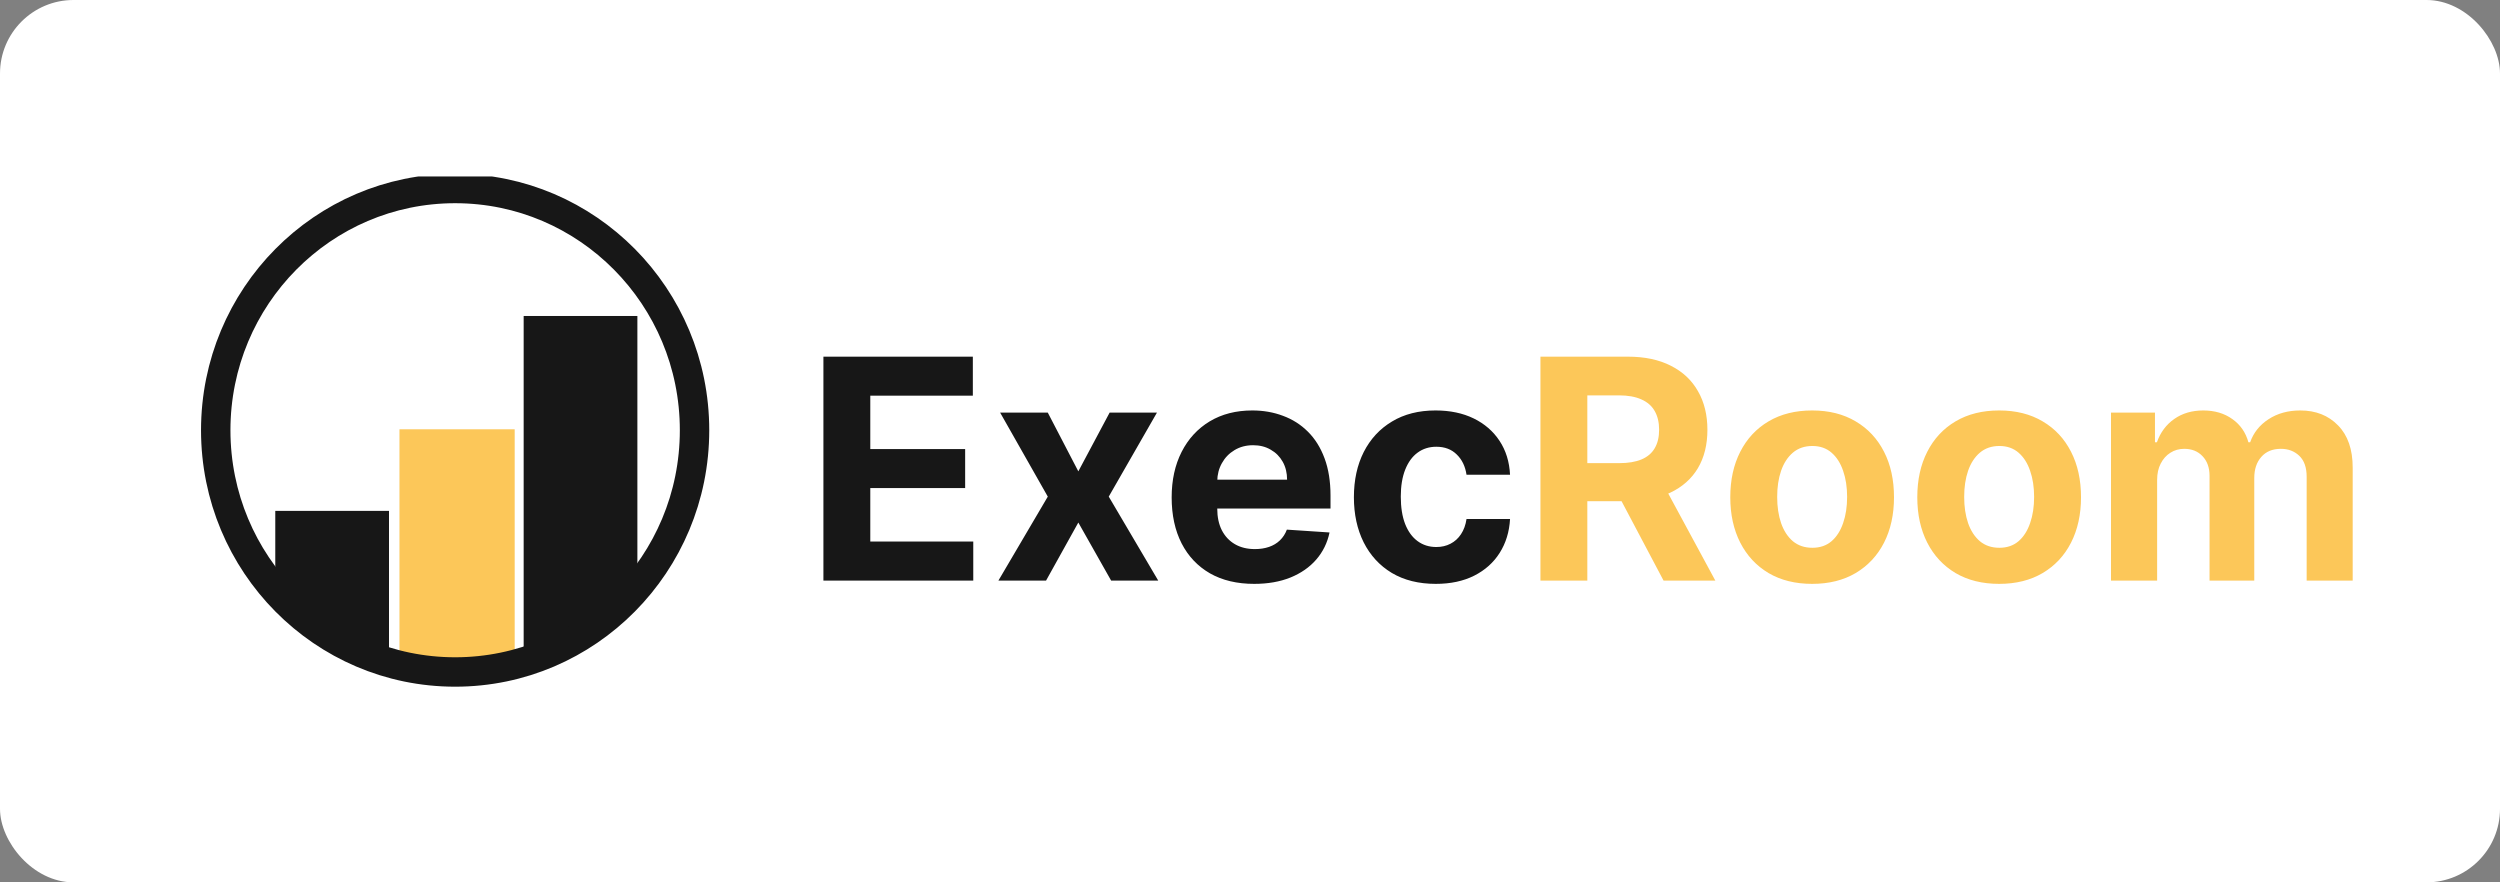 <svg width="170" height="60" viewBox="0 0 170 60" fill="none" xmlns="http://www.w3.org/2000/svg">
<rect x="0" y="0" width="170" height="60" fill="#808080" stroke="none"/>
<rect width="170" height="60" rx="5" fill="white"/>
<g clip-path="url(#clip0_1_14)">
<path d="M55.992 39.48V24.253H66.153V26.907H59.18V30.535H65.63V33.19H59.18V36.825H66.182V39.48H55.992ZM71.25 28.059L73.326 32.052L75.454 28.059H78.672L75.395 33.77L78.76 39.48H75.557L73.326 35.532L71.132 39.48H67.892L71.25 33.77L68.01 28.059H71.25ZM85.284 39.703C84.121 39.703 83.119 39.465 82.28 38.989C81.445 38.508 80.802 37.829 80.35 36.952C79.899 36.069 79.673 35.026 79.673 33.822C79.673 32.647 79.899 31.616 80.35 30.729C80.802 29.841 81.438 29.15 82.258 28.654C83.082 28.159 84.049 27.911 85.159 27.911C85.905 27.911 86.599 28.032 87.242 28.275C87.89 28.513 88.455 28.872 88.936 29.353C89.422 29.834 89.8 30.439 90.07 31.167C90.34 31.891 90.475 32.739 90.475 33.71V34.58H80.925V32.617H87.522C87.522 32.161 87.424 31.757 87.228 31.405C87.031 31.053 86.759 30.778 86.41 30.58C86.067 30.377 85.667 30.275 85.21 30.275C84.734 30.275 84.312 30.387 83.944 30.61C83.58 30.828 83.296 31.123 83.09 31.494C82.883 31.861 82.778 32.27 82.773 32.721V34.587C82.773 35.152 82.876 35.641 83.082 36.052C83.293 36.464 83.59 36.781 83.973 37.004C84.356 37.227 84.81 37.338 85.335 37.338C85.684 37.338 86.003 37.289 86.293 37.19C86.582 37.09 86.83 36.942 87.036 36.743C87.242 36.545 87.4 36.302 87.507 36.015L90.409 36.208C90.261 36.912 89.959 37.527 89.503 38.052C89.051 38.573 88.467 38.979 87.751 39.271C87.039 39.559 86.216 39.703 85.284 39.703ZM97.632 39.703C96.473 39.703 95.477 39.455 94.642 38.959C93.813 38.459 93.175 37.764 92.728 36.877C92.286 35.99 92.065 34.969 92.065 33.814C92.065 32.644 92.289 31.618 92.735 30.736C93.187 29.849 93.828 29.157 94.657 28.662C95.487 28.161 96.473 27.911 97.617 27.911C98.604 27.911 99.468 28.092 100.209 28.453C100.95 28.815 101.537 29.323 101.969 29.978C102.401 30.632 102.639 31.4 102.683 32.282H99.723C99.639 31.712 99.419 31.254 99.06 30.907C98.707 30.555 98.243 30.379 97.669 30.379C97.183 30.379 96.758 30.513 96.395 30.781C96.036 31.043 95.757 31.428 95.555 31.933C95.354 32.439 95.254 33.051 95.254 33.77C95.254 34.498 95.352 35.118 95.548 35.628C95.749 36.139 96.031 36.528 96.395 36.796C96.758 37.063 97.183 37.197 97.669 37.197C98.027 37.197 98.349 37.123 98.633 36.974C98.923 36.825 99.161 36.61 99.347 36.327C99.539 36.04 99.664 35.695 99.723 35.294H102.683C102.634 36.166 102.398 36.934 101.976 37.599C101.559 38.258 100.982 38.773 100.246 39.145C99.509 39.517 98.638 39.703 97.632 39.703Z" fill="#171717"/>
<path d="M104.75 39.48V24.253H110.699C111.838 24.253 112.81 24.459 113.615 24.87C114.425 25.276 115.041 25.854 115.463 26.602C115.891 27.346 116.104 28.221 116.104 29.227C116.104 30.238 115.888 31.108 115.456 31.837C115.024 32.56 114.398 33.115 113.578 33.502C112.764 33.888 111.777 34.082 110.618 34.082H106.635V31.494H110.103C110.712 31.494 111.217 31.41 111.62 31.242C112.022 31.073 112.322 30.82 112.518 30.483C112.719 30.146 112.82 29.727 112.82 29.227C112.82 28.721 112.719 28.295 112.518 27.948C112.322 27.601 112.02 27.338 111.613 27.16C111.21 26.977 110.702 26.885 110.088 26.885H107.938V39.48H104.75ZM112.894 32.55L116.642 39.48H113.122L109.455 32.55H112.894ZM123.226 39.703C122.082 39.703 121.093 39.457 120.259 38.967C119.429 38.471 118.789 37.782 118.337 36.9C117.885 36.012 117.659 34.984 117.659 33.814C117.659 32.635 117.885 31.603 118.337 30.721C118.789 29.834 119.429 29.145 120.259 28.654C121.093 28.159 122.082 27.911 123.226 27.911C124.37 27.911 125.356 28.159 126.186 28.654C127.02 29.145 127.664 29.834 128.115 30.721C128.567 31.603 128.792 32.635 128.792 33.814C128.792 34.984 128.567 36.012 128.115 36.9C127.664 37.782 127.02 38.471 126.186 38.967C125.356 39.457 124.37 39.703 123.226 39.703ZM123.241 37.249C123.761 37.249 124.196 37.1 124.544 36.803C124.893 36.501 125.155 36.089 125.332 35.569C125.514 35.048 125.604 34.456 125.604 33.792C125.604 33.128 125.514 32.535 125.332 32.015C125.155 31.494 124.893 31.083 124.544 30.781C124.196 30.478 123.761 30.327 123.241 30.327C122.715 30.327 122.274 30.478 121.915 30.781C121.562 31.083 121.294 31.494 121.113 32.015C120.936 32.535 120.848 33.128 120.848 33.792C120.848 34.456 120.936 35.048 121.113 35.569C121.294 36.089 121.562 36.501 121.915 36.803C122.274 37.1 122.715 37.249 123.241 37.249ZM135.942 39.703C134.798 39.703 133.809 39.457 132.975 38.967C132.145 38.471 131.505 37.782 131.053 36.9C130.601 36.012 130.376 34.984 130.376 33.814C130.376 32.635 130.601 31.603 131.053 30.721C131.505 29.834 132.145 29.145 132.975 28.654C133.809 28.159 134.798 27.911 135.942 27.911C137.086 27.911 138.072 28.159 138.902 28.654C139.737 29.145 140.38 29.834 140.831 30.721C141.283 31.603 141.509 32.635 141.509 33.814C141.509 34.984 141.283 36.012 140.831 36.9C140.38 37.782 139.737 38.471 138.902 38.967C138.072 39.457 137.086 39.703 135.942 39.703ZM135.957 37.249C136.477 37.249 136.912 37.1 137.26 36.803C137.609 36.501 137.871 36.089 138.048 35.569C138.23 35.048 138.32 34.456 138.32 33.792C138.32 33.128 138.23 32.535 138.048 32.015C137.871 31.494 137.609 31.083 137.26 30.781C136.912 30.478 136.477 30.327 135.957 30.327C135.432 30.327 134.99 30.478 134.632 30.781C134.278 31.083 134.01 31.494 133.829 32.015C133.652 32.535 133.564 33.128 133.564 33.792C133.564 34.456 133.652 35.048 133.829 35.569C134.01 36.089 134.278 36.501 134.632 36.803C134.99 37.1 135.432 37.249 135.957 37.249ZM143.548 39.48V28.059H146.538V30.074H146.67C146.906 29.405 147.299 28.877 147.848 28.491C148.398 28.104 149.056 27.911 149.822 27.911C150.597 27.911 151.257 28.107 151.802 28.498C152.347 28.885 152.71 29.41 152.892 30.074H153.01C153.241 29.42 153.658 28.897 154.262 28.506C154.87 28.109 155.589 27.911 156.419 27.911C157.474 27.911 158.331 28.25 158.989 28.929C159.651 29.603 159.983 30.56 159.983 31.799V39.48H156.853V32.424C156.853 31.789 156.686 31.314 156.353 30.996C156.019 30.679 155.602 30.52 155.101 30.52C154.532 30.52 154.087 30.704 153.768 31.071C153.449 31.433 153.29 31.911 153.29 32.506V39.48H150.249V32.357C150.249 31.797 150.089 31.351 149.77 31.019C149.456 30.686 149.041 30.52 148.526 30.52C148.177 30.52 147.863 30.61 147.583 30.788C147.308 30.962 147.09 31.207 146.928 31.524C146.766 31.837 146.685 32.203 146.685 32.625V39.48H143.548Z" fill="#FCC759"/>
<path d="M43.342 47.377V21.487H35.609V47.377H43.342Z" fill="#171717"/>
<path d="M34.999 47.377V29.192H27.164V47.377H34.999Z" fill="#FCC759"/>
<path d="M26.452 47.377V34.74H18.719V47.377H26.452Z" fill="#171717"/>
<path d="M43.342 45.205H18.719V51.093H43.342V45.205Z" fill="white"/>
<path d="M50.972 33.755L32.002 49.605L35.72 54.142L54.69 38.291L50.972 33.755Z" fill="white"/>
<path d="M31.081 51.551L12.944 34.736L9 39.074L27.137 55.889L31.081 51.551Z" fill="white"/>
<path d="M30.95 45.695C39.941 45.695 47.229 38.335 47.229 29.256C47.229 20.178 39.941 12.818 30.95 12.818C21.958 12.818 14.67 20.178 14.67 29.256C14.67 38.335 21.958 45.695 30.95 45.695Z" stroke="#171717" stroke-width="2"/>
</g>
<defs>
<clipPath id="clip0_1_14">
<rect width="161" height="44" fill="white" transform="translate(9 12)"/>
</clipPath>
</defs>
</svg>
